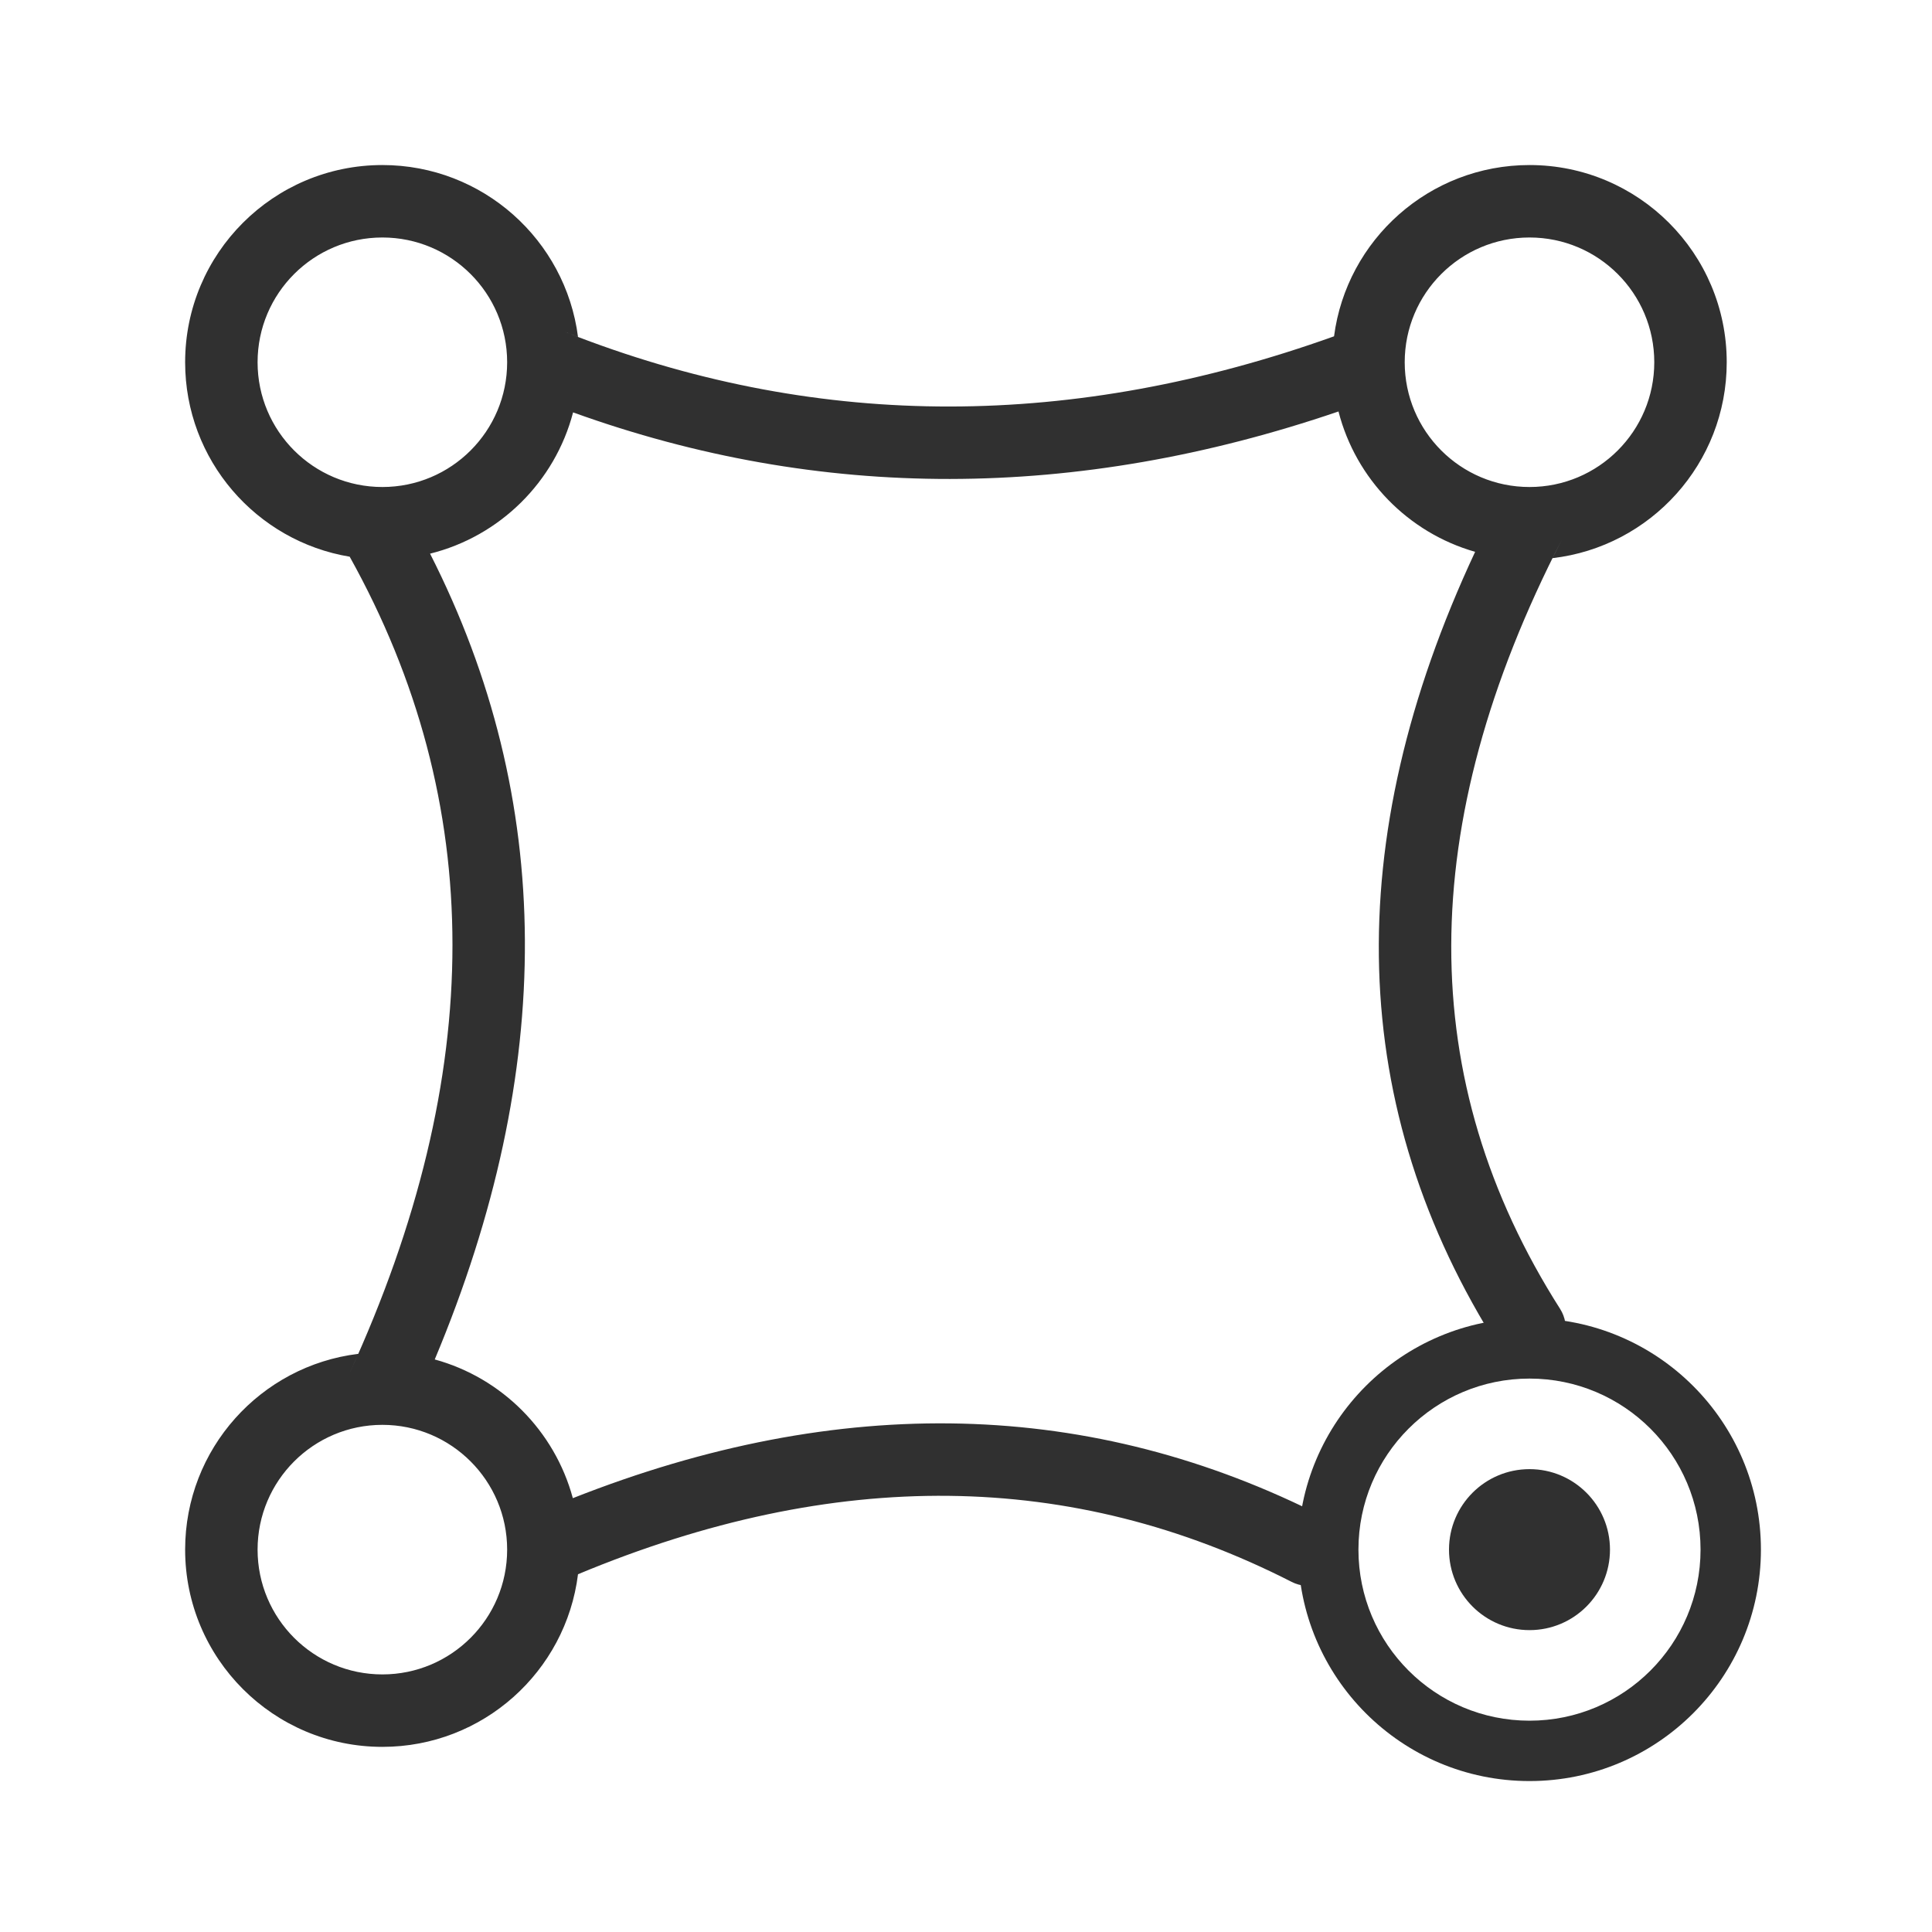 <?xml version="1.0" encoding="UTF-8"?>
<svg width="40px" height="40px" viewBox="0 0 40 40" version="1.1" xmlns="http://www.w3.org/2000/svg" xmlns:xlink="http://www.w3.org/1999/xlink">
    <title>icon_高延展性备份 2</title>
    <g id="页面-1" stroke="none" stroke-width="1" fill="none" fill-rule="evenodd">
        <g id="切图备份" transform="translate(-447, -2308)">
            <g id="编组" transform="translate(447, 2308)">
                <rect id="矩形" x="0" y="0" width="40" height="40"></rect>
                <path d="M31.667,3.417 C33.922,3.417 35.75,5.245 35.75,7.5 C35.75,9.594 34.174,11.32 32.143,11.556 L32.334,11.176 C29.29,17.097 29.29,22.37 32.299,27.097 C32.522,27.447 32.419,27.91 32.069,28.133 C31.72,28.355 31.256,28.252 31.034,27.903 C27.886,22.957 27.731,17.436 30.541,11.425 C29.156,11.03 28.071,9.92 27.712,8.519 C22.274,10.375 16.983,10.383 11.865,8.538 C11.49,9.976 10.349,11.104 8.904,11.463 C11.493,16.557 11.518,22.137 9.001,28.146 C10.391,28.527 11.484,29.625 11.86,31.018 C17.401,28.83 22.607,28.957 27.424,31.415 C27.793,31.604 27.94,32.055 27.751,32.424 C27.563,32.793 27.111,32.94 26.742,32.751 C22.197,30.432 17.291,30.373 11.967,32.593 C11.717,34.608 9.999,36.167 7.917,36.167 C5.662,36.167 3.833,34.338 3.833,32.083 C3.833,29.997 5.398,28.276 7.418,28.03 L7.235,28.437 C10.081,22.231 10.075,16.619 7.24,11.526 C5.307,11.205 3.833,9.525 3.833,7.5 C3.833,5.245 5.662,3.417 7.917,3.417 C9.994,3.417 11.709,4.968 11.967,6.975 L11.681,6.864 L11.987,6.984 C17.023,8.9 22.223,8.895 27.62,6.963 C27.881,4.962 29.594,3.417 31.667,3.417 Z M7.917,29.5 C6.49,29.5 5.333,30.657 5.333,32.083 C5.333,33.51 6.49,34.667 7.917,34.667 C9.343,34.667 10.5,33.51 10.5,32.083 C10.5,30.657 9.343,29.5 7.917,29.5 Z M7.917,4.917 C6.49,4.917 5.333,6.073 5.333,7.5 C5.333,8.927 6.49,10.083 7.917,10.083 C9.343,10.083 10.5,8.927 10.5,7.5 C10.5,6.073 9.343,4.917 7.917,4.917 Z M31.667,4.917 C30.24,4.917 29.083,6.073 29.083,7.5 C29.083,8.927 30.24,10.083 31.667,10.083 C33.093,10.083 34.25,8.927 34.25,7.5 C34.25,6.073 33.093,4.917 31.667,4.917 Z" id="形状结合" fill="#303030" fill-rule="nonzero"></path>
                <path d="M31.667,27.292 C34.313,27.292 36.458,29.437 36.458,32.083 C36.458,34.73 34.313,36.875 31.667,36.875 C29.02,36.875 26.875,34.73 26.875,32.083 C26.875,29.437 29.02,27.292 31.667,27.292 Z M31.667,28.542 C29.711,28.542 28.125,30.127 28.125,32.083 C28.125,34.039 29.711,35.625 31.667,35.625 C33.623,35.625 35.208,34.039 35.208,32.083 C35.208,30.127 33.623,28.542 31.667,28.542 Z M31.667,30.417 C32.587,30.417 33.333,31.163 33.333,32.083 C33.333,33.004 32.587,33.75 31.667,33.75 C30.746,33.75 30,33.004 30,32.083 C30,31.163 30.746,30.417 31.667,30.417 Z" id="形状结合" fill="#303030"></path>
            </g>
        </g>
    </g>
</svg>